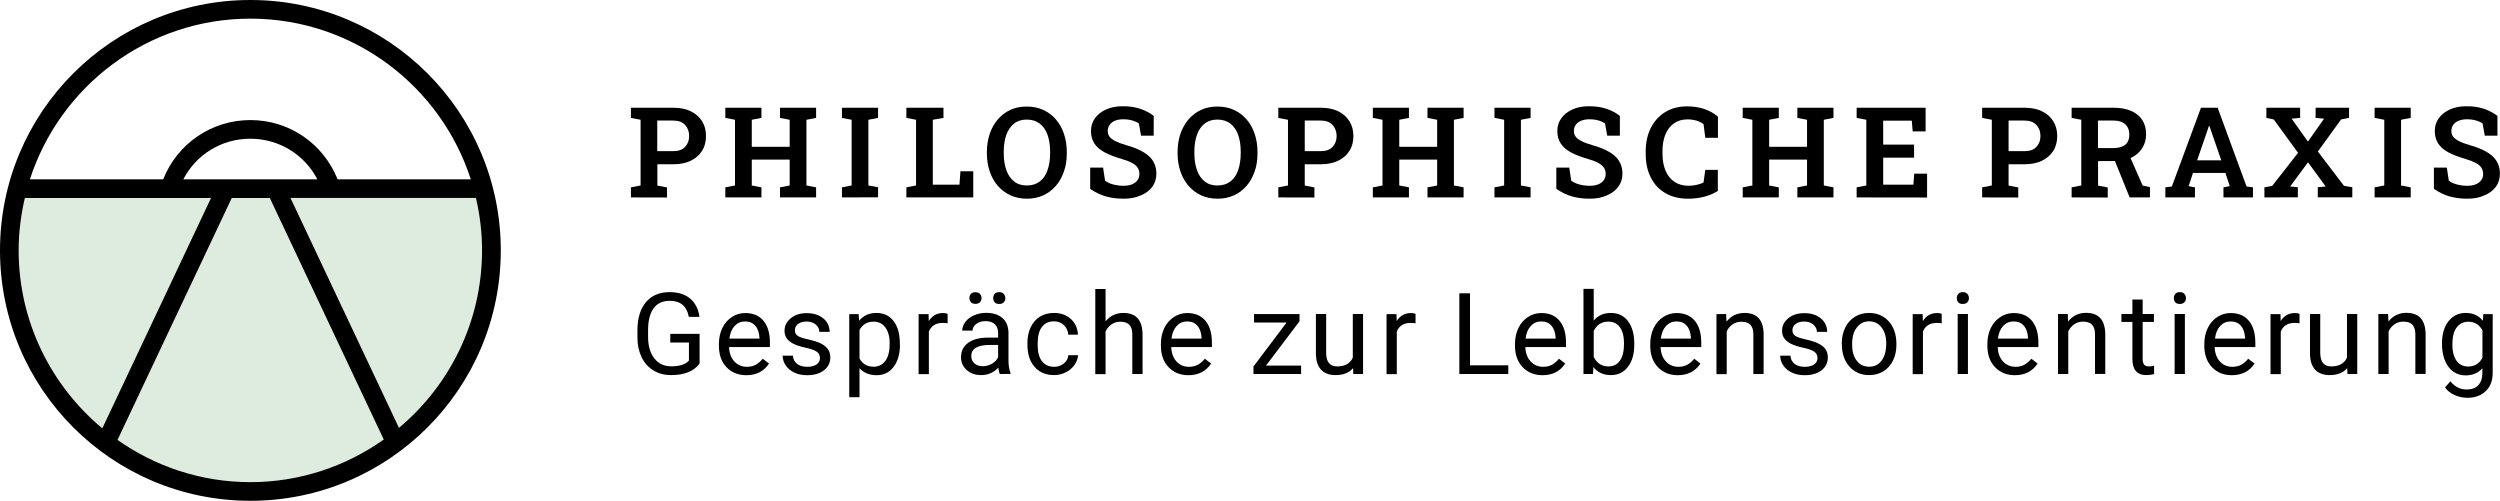 <?xml version="1.0" encoding="utf-8"?>
<!-- Generator: Adobe Illustrator 25.2.3, SVG Export Plug-In . SVG Version: 6.00 Build 0)  -->
<svg version="1.1" id="Ebene_1" xmlns="http://www.w3.org/2000/svg" xmlns:xlink="http://www.w3.org/1999/xlink" x="0px" y="0px"
	 viewBox="0 0 253.4 50.76" style="enable-background:new 0 0 253.4 50.76;" xml:space="preserve">
<style type="text/css">
	.st0{fill:#DDECDE;}
</style>
<g>
	<path d="M63.95,20.01v-1.02l0.98-0.19v-6.66l-0.98-0.19v-1.03h0.98h3.32c0.69,0,1.28,0.12,1.77,0.36c0.49,0.24,0.87,0.57,1.14,1.01
		c0.27,0.43,0.4,0.93,0.4,1.5c0,0.57-0.13,1.08-0.4,1.5c-0.27,0.43-0.65,0.76-1.14,1c-0.49,0.24-1.08,0.36-1.77,0.36h-1.62v2.16
		l0.98,0.19v1.02L63.95,20.01L63.95,20.01z M66.62,15.32h1.62c0.53,0,0.93-0.14,1.2-0.43s0.41-0.65,0.41-1.1
		c0-0.45-0.13-0.82-0.41-1.12c-0.27-0.3-0.67-0.45-1.2-0.45h-1.62V15.32z"/>
	<path d="M73.52,20.01v-1.02l0.98-0.19v-6.66l-0.98-0.19v-1.03h3.66v1.03l-0.98,0.19v2.74h3.84v-2.74l-0.98-0.19v-1.03h0.98h1.7
		h0.98v1.03l-0.98,0.19v6.66l0.98,0.19v1.02h-3.66v-1.02l0.98-0.19v-2.62H76.2v2.62l0.98,0.19v1.02L73.52,20.01L73.52,20.01z"/>
	<path d="M85.34,20.01v-1.02l0.98-0.19v-6.66l-0.98-0.19v-1.03H89v1.03l-0.98,0.19v6.66L89,18.98v1.02L85.34,20.01L85.34,20.01z"/>
	<path d="M91.87,20.01v-1.02l0.98-0.19v-6.66l-0.98-0.19v-1.03h0.98h1.7h1.08v1.03l-1.08,0.19v6.58h2.7l0.1-1.36h1.3v2.65
		L91.87,20.01L91.87,20.01z"/>
	<path d="M104.08,20.14c-0.61,0-1.16-0.12-1.66-0.34c-0.49-0.23-0.92-0.55-1.28-0.96c-0.36-0.41-0.63-0.9-0.82-1.46
		c-0.19-0.56-0.29-1.18-0.29-1.84v-0.14c0-0.67,0.1-1.28,0.29-1.84s0.47-1.05,0.82-1.46c0.36-0.41,0.78-0.74,1.27-0.96
		c0.49-0.23,1.04-0.34,1.65-0.34c0.62,0,1.18,0.11,1.68,0.34c0.5,0.23,0.93,0.55,1.28,0.96c0.36,0.41,0.63,0.9,0.82,1.46
		c0.19,0.56,0.29,1.17,0.29,1.84v0.14c0,0.67-0.09,1.29-0.29,1.84c-0.19,0.56-0.46,1.05-0.82,1.46c-0.36,0.41-0.78,0.74-1.28,0.96
		C105.25,20.03,104.69,20.14,104.08,20.14z M104.08,18.8c0.53,0,0.97-0.14,1.32-0.41c0.35-0.27,0.61-0.65,0.78-1.15
		s0.26-1.06,0.26-1.72v-0.15c0-0.65-0.09-1.21-0.26-1.7c-0.18-0.49-0.44-0.87-0.79-1.14c-0.35-0.27-0.79-0.41-1.32-0.41
		c-0.52,0-0.95,0.14-1.29,0.41c-0.35,0.27-0.6,0.65-0.78,1.14c-0.17,0.49-0.26,1.06-0.26,1.7v0.15c0,0.65,0.08,1.22,0.26,1.71
		c0.17,0.49,0.43,0.88,0.78,1.15C103.13,18.67,103.56,18.8,104.08,18.8z"/>
	<path d="M113.87,20.14c-0.64,0-1.24-0.08-1.78-0.23c-0.54-0.15-1.07-0.41-1.59-0.77v-2.15h1.31l0.2,1.32
		c0.2,0.16,0.47,0.29,0.8,0.38c0.33,0.09,0.68,0.14,1.06,0.14c0.35,0,0.64-0.05,0.88-0.15c0.24-0.1,0.42-0.24,0.55-0.42
		c0.13-0.18,0.19-0.39,0.19-0.63c0-0.24-0.06-0.44-0.17-0.62c-0.11-0.18-0.3-0.34-0.55-0.48s-0.6-0.28-1.04-0.41
		c-0.7-0.2-1.28-0.42-1.75-0.67c-0.47-0.25-0.82-0.55-1.05-0.9c-0.23-0.35-0.35-0.77-0.35-1.26s0.13-0.92,0.4-1.3
		c0.27-0.38,0.64-0.67,1.12-0.89c0.48-0.22,1.03-0.33,1.65-0.33c0.69-0.01,1.3,0.08,1.83,0.26c0.53,0.18,0.98,0.42,1.36,0.72v2
		h-1.28l-0.23-1.25c-0.17-0.11-0.39-0.21-0.66-0.29c-0.27-0.08-0.58-0.12-0.94-0.12c-0.3,0-0.57,0.05-0.8,0.14
		c-0.23,0.09-0.42,0.23-0.55,0.41c-0.13,0.18-0.2,0.39-0.2,0.64c0,0.22,0.06,0.41,0.18,0.57c0.12,0.16,0.31,0.31,0.59,0.45
		s0.65,0.28,1.12,0.42c1,0.27,1.75,0.64,2.27,1.09c0.51,0.46,0.77,1.06,0.77,1.79c0,0.51-0.14,0.95-0.41,1.33
		c-0.28,0.38-0.67,0.67-1.16,0.87C115.12,20.04,114.54,20.14,113.87,20.14z"/>
	<path d="M123.4,20.14c-0.61,0-1.16-0.12-1.65-0.34c-0.5-0.23-0.92-0.55-1.28-0.96c-0.35-0.41-0.63-0.9-0.82-1.46
		c-0.19-0.56-0.29-1.18-0.29-1.84v-0.14c0-0.67,0.1-1.28,0.29-1.84c0.19-0.56,0.47-1.05,0.82-1.46c0.36-0.41,0.78-0.74,1.27-0.96
		c0.49-0.23,1.04-0.34,1.65-0.34c0.62,0,1.18,0.11,1.68,0.34c0.5,0.23,0.92,0.55,1.28,0.96c0.36,0.41,0.63,0.9,0.82,1.46
		c0.19,0.56,0.29,1.17,0.29,1.84v0.14c0,0.67-0.09,1.29-0.29,1.84c-0.19,0.56-0.46,1.05-0.82,1.46c-0.36,0.41-0.78,0.74-1.28,0.96
		C124.57,20.03,124.01,20.14,123.4,20.14z M123.4,18.8c0.53,0,0.97-0.14,1.32-0.41c0.35-0.27,0.61-0.65,0.78-1.15
		c0.17-0.49,0.26-1.06,0.26-1.72v-0.15c0-0.65-0.09-1.21-0.26-1.7c-0.18-0.49-0.44-0.87-0.79-1.14c-0.35-0.27-0.79-0.41-1.32-0.41
		c-0.52,0-0.95,0.14-1.29,0.41c-0.35,0.27-0.6,0.65-0.78,1.14c-0.17,0.49-0.26,1.06-0.26,1.7v0.15c0,0.65,0.09,1.22,0.26,1.71
		c0.17,0.49,0.43,0.88,0.78,1.15C122.45,18.67,122.88,18.8,123.4,18.8z"/>
	<path d="M129.57,20.01v-1.02l0.98-0.19v-6.66l-0.98-0.19v-1.03h0.98h3.32c0.69,0,1.28,0.12,1.77,0.36
		c0.49,0.24,0.87,0.57,1.14,1.01c0.27,0.43,0.4,0.93,0.4,1.5c0,0.57-0.13,1.08-0.4,1.5c-0.27,0.43-0.65,0.76-1.14,1
		c-0.49,0.24-1.08,0.36-1.77,0.36h-1.62v2.16l0.98,0.19v1.02L129.57,20.01L129.57,20.01z M132.25,15.32h1.62
		c0.53,0,0.93-0.14,1.2-0.43c0.27-0.29,0.41-0.65,0.41-1.1c0-0.45-0.14-0.82-0.41-1.12c-0.27-0.3-0.67-0.45-1.2-0.45h-1.62V15.32z"
		/>
	<path d="M139.15,20.01v-1.02l0.98-0.19v-6.66l-0.98-0.19v-1.03h3.66v1.03l-0.98,0.19v2.74h3.84v-2.74l-0.98-0.19v-1.03h0.98h1.7
		h0.98v1.03l-0.98,0.19v6.66l0.98,0.19v1.02h-3.66v-1.02l0.98-0.19v-2.62h-3.84v2.62l0.98,0.19v1.02L139.15,20.01L139.15,20.01z"/>
	<path d="M151.48,20.01v-1.02l0.98-0.19v-6.66l-0.98-0.19v-1.03h3.66v1.03l-0.98,0.19v6.66l0.98,0.19v1.02L151.48,20.01
		L151.48,20.01z"/>
	<path d="M161.12,20.14c-0.65,0-1.24-0.08-1.78-0.23c-0.54-0.15-1.07-0.41-1.59-0.77v-2.15h1.31l0.2,1.32
		c0.2,0.16,0.47,0.29,0.8,0.38c0.33,0.09,0.68,0.14,1.07,0.14c0.35,0,0.64-0.05,0.88-0.15c0.24-0.1,0.42-0.24,0.55-0.42
		c0.13-0.18,0.19-0.39,0.19-0.63c0-0.24-0.05-0.44-0.17-0.62c-0.11-0.18-0.3-0.34-0.55-0.48s-0.6-0.28-1.04-0.41
		c-0.7-0.2-1.28-0.42-1.75-0.67c-0.47-0.25-0.81-0.55-1.04-0.9c-0.23-0.35-0.35-0.77-0.35-1.26s0.13-0.92,0.4-1.3
		c0.27-0.38,0.64-0.67,1.12-0.89c0.48-0.22,1.03-0.33,1.64-0.33c0.69-0.01,1.3,0.08,1.83,0.26c0.53,0.18,0.98,0.42,1.35,0.72v2
		h-1.28l-0.23-1.25c-0.17-0.11-0.38-0.21-0.65-0.29c-0.27-0.08-0.58-0.12-0.94-0.12c-0.3,0-0.57,0.05-0.81,0.14
		c-0.23,0.09-0.42,0.23-0.55,0.41c-0.13,0.18-0.2,0.39-0.2,0.64c0,0.22,0.06,0.41,0.18,0.57c0.12,0.16,0.31,0.31,0.59,0.45
		c0.27,0.14,0.65,0.28,1.12,0.42c0.99,0.27,1.75,0.64,2.26,1.09c0.51,0.46,0.77,1.06,0.77,1.79c0,0.51-0.14,0.95-0.42,1.33
		c-0.28,0.38-0.66,0.67-1.16,0.87C162.37,20.04,161.79,20.14,161.12,20.14z"/>
	<path d="M171.11,20.14c-0.89,0-1.66-0.19-2.3-0.56c-0.64-0.37-1.14-0.9-1.48-1.58c-0.35-0.68-0.52-1.48-0.52-2.4v-0.27
		c0-0.88,0.17-1.67,0.51-2.35c0.34-0.68,0.82-1.22,1.45-1.61c0.63-0.39,1.38-0.59,2.25-0.59c0.61,0,1.18,0.09,1.71,0.26
		c0.53,0.18,0.99,0.44,1.4,0.78v2.15h-1.28l-0.18-1.39c-0.14-0.1-0.29-0.19-0.45-0.26c-0.16-0.07-0.34-0.13-0.54-0.16
		c-0.19-0.04-0.4-0.06-0.63-0.06c-0.53,0-0.99,0.13-1.37,0.4c-0.38,0.26-0.67,0.64-0.87,1.12c-0.2,0.48-0.3,1.04-0.3,1.7v0.28
		c0,0.66,0.11,1.23,0.32,1.72c0.21,0.48,0.51,0.86,0.91,1.12c0.39,0.26,0.86,0.39,1.41,0.39c0.27,0,0.54-0.03,0.81-0.09
		c0.27-0.06,0.5-0.14,0.71-0.24l0.18-1.28h1.27v2.13c-0.35,0.23-0.78,0.42-1.3,0.57C172.3,20.06,171.73,20.14,171.11,20.14z"/>
	<path d="M176.64,20.01v-1.02l0.98-0.19v-6.66l-0.98-0.19v-1.03h3.66v1.03l-0.98,0.19v2.74h3.84v-2.74l-0.98-0.19v-1.03h0.98h1.7
		h0.98v1.03l-0.98,0.19v6.66l0.98,0.19v1.02h-3.66v-1.02l0.98-0.19v-2.62h-3.84v2.62l0.98,0.19v1.02L176.64,20.01L176.64,20.01z"/>
	<path d="M188.19,20.01v-1.02l0.98-0.19v-6.66l-0.98-0.19v-1.03h6.99v2.4h-1.31l-0.09-1.09h-2.9v2.43h3.13v1.32h-3.13v2.74h3.06
		l0.09-1.12h1.3v2.42L188.19,20.01z"/>
	<path d="M200.91,20.01v-1.02l0.98-0.19v-6.66l-0.98-0.19v-1.03h0.98h3.32c0.69,0,1.28,0.12,1.77,0.36
		c0.49,0.24,0.87,0.57,1.14,1.01c0.27,0.43,0.4,0.93,0.4,1.5c0,0.57-0.13,1.08-0.4,1.5c-0.27,0.43-0.65,0.76-1.14,1
		c-0.49,0.24-1.08,0.36-1.77,0.36h-1.62v2.16l0.98,0.19v1.02L200.91,20.01L200.91,20.01z M203.59,15.32h1.62
		c0.53,0,0.93-0.14,1.2-0.43s0.41-0.65,0.41-1.1c0-0.45-0.13-0.82-0.41-1.12c-0.27-0.3-0.67-0.45-1.2-0.45h-1.62V15.32z"/>
	<path d="M209.98,20.01v-1.02l0.98-0.19v-6.66l-0.98-0.19v-1.03h4.26c0.69,0,1.28,0.11,1.77,0.32c0.49,0.21,0.87,0.52,1.13,0.92
		c0.26,0.4,0.39,0.88,0.39,1.44c0,0.53-0.13,1-0.39,1.41c-0.26,0.41-0.62,0.73-1.08,0.96c-0.47,0.23-1,0.35-1.61,0.35l-1.79,0.01
		v2.48l0.98,0.19v1.02L209.98,20.01L209.98,20.01z M212.66,15.01h1.52c0.56,0,0.98-0.12,1.25-0.35c0.27-0.23,0.4-0.57,0.4-1.01
		c0-0.43-0.13-0.78-0.4-1.04c-0.27-0.26-0.67-0.39-1.2-0.39h-1.58V15.01z M215.86,20.01l-1.64-4.06l1.56-0.32l1.4,3.18l0.74,0.16
		v1.04H215.86z"/>
	<path d="M219.48,20.01v-1.02l0.66-0.09l2.95-7.98h1.69l2.93,7.98l0.65,0.09v1.02h-2.99v-1.02l0.64-0.12l-0.44-1.34h-3.29
		l-0.44,1.34l0.64,0.12v1.02H219.48z M222.7,16.25h2.45l-1.12-3.23l-0.09-0.26h-0.04l-0.09,0.27L222.7,16.25z"/>
	<path d="M229.52,20.01v-1.02l0.79-0.15l2.62-3.35l-2.46-3.38l-0.75-0.16v-1.03h3.42v1.03l-0.86,0.08l1.65,2.32l1.64-2.32
		l-0.86-0.08v-1.03h3.39v1.03l-0.81,0.16l-2.35,3.25l2.64,3.47l0.85,0.15v1.02h-3.5v-1.02l0.8-0.08l-1.79-2.45l-1.81,2.45l0.78,0.08
		v1.02L229.52,20.01z"/>
	<path d="M240.69,20.01v-1.02l0.98-0.19v-6.66l-0.98-0.19v-1.03h3.66v1.03l-0.98,0.19v6.66l0.98,0.19v1.02L240.69,20.01
		L240.69,20.01z"/>
	<path d="M250.07,20.14c-0.64,0-1.24-0.08-1.78-0.23c-0.54-0.15-1.07-0.41-1.59-0.77v-2.15h1.31l0.2,1.32
		c0.2,0.16,0.47,0.29,0.8,0.38c0.33,0.09,0.68,0.14,1.06,0.14c0.35,0,0.64-0.05,0.88-0.15c0.24-0.1,0.42-0.24,0.55-0.42
		c0.13-0.18,0.19-0.39,0.19-0.63c0-0.24-0.06-0.44-0.17-0.62c-0.11-0.18-0.3-0.34-0.55-0.48c-0.26-0.14-0.6-0.28-1.04-0.41
		c-0.7-0.2-1.28-0.42-1.75-0.67c-0.47-0.25-0.82-0.55-1.04-0.9c-0.23-0.35-0.35-0.77-0.35-1.26s0.13-0.92,0.4-1.3
		c0.27-0.38,0.64-0.67,1.12-0.89c0.48-0.22,1.02-0.33,1.64-0.33c0.69-0.01,1.3,0.08,1.83,0.26c0.53,0.18,0.98,0.42,1.36,0.72v2
		h-1.28l-0.23-1.25c-0.17-0.11-0.39-0.21-0.66-0.29c-0.27-0.08-0.58-0.12-0.94-0.12c-0.3,0-0.57,0.05-0.81,0.14
		c-0.23,0.09-0.42,0.23-0.55,0.41c-0.13,0.18-0.2,0.39-0.2,0.64c0,0.22,0.06,0.41,0.18,0.57c0.12,0.16,0.31,0.31,0.59,0.45
		c0.27,0.14,0.65,0.28,1.12,0.42c0.99,0.27,1.75,0.64,2.26,1.09c0.51,0.46,0.77,1.06,0.77,1.79c0,0.51-0.14,0.95-0.41,1.33
		c-0.28,0.38-0.67,0.67-1.16,0.87C251.32,20.04,250.74,20.14,250.07,20.14z"/>
	<path d="M70.91,36.84c-0.28,0.4-0.67,0.69-1.16,0.89c-0.5,0.2-1.08,0.29-1.73,0.29c-0.67,0-1.26-0.15-1.78-0.47
		c-0.52-0.31-0.92-0.76-1.2-1.33c-0.28-0.58-0.43-1.25-0.43-2.01V33.5c0-1.23,0.29-2.19,0.86-2.87c0.57-0.68,1.38-1.02,2.42-1.02
		c0.85,0,1.54,0.22,2.06,0.65c0.52,0.44,0.84,1.06,0.95,1.86h-1.08c-0.2-1.09-0.85-1.63-1.93-1.63c-0.72,0-1.27,0.25-1.64,0.76
		c-0.37,0.51-0.56,1.24-0.56,2.21v0.67c0,0.92,0.21,1.65,0.63,2.19c0.42,0.54,0.99,0.81,1.7,0.81c0.4,0,0.76-0.04,1.06-0.13
		s0.56-0.24,0.75-0.45v-1.83h-1.89v-0.88h2.97V36.84z"/>
	<path d="M75.65,38.03c-0.82,0-1.5-0.27-2.01-0.81c-0.52-0.54-0.77-1.27-0.77-2.17v-0.19c0-0.6,0.12-1.14,0.35-1.62
		c0.23-0.47,0.55-0.84,0.97-1.11c0.41-0.27,0.86-0.4,1.35-0.4c0.79,0,1.41,0.26,1.84,0.78c0.44,0.52,0.66,1.27,0.66,2.24v0.43H73.9
		c0.02,0.6,0.19,1.08,0.53,1.45c0.34,0.37,0.76,0.55,1.28,0.55c0.37,0,0.68-0.08,0.93-0.23c0.25-0.15,0.48-0.35,0.67-0.59l0.64,0.49
		C77.43,37.63,76.67,38.03,75.65,38.03z M75.52,32.58c-0.42,0-0.77,0.15-1.06,0.46c-0.28,0.3-0.46,0.73-0.53,1.28h3.05v-0.08
		c-0.03-0.53-0.17-0.94-0.43-1.23C76.3,32.72,75.95,32.58,75.52,32.58z"/>
	<path d="M83.11,36.3c0-0.28-0.11-0.5-0.32-0.65c-0.21-0.15-0.58-0.29-1.11-0.4c-0.53-0.11-0.94-0.25-1.25-0.4
		c-0.31-0.16-0.54-0.35-0.69-0.56c-0.15-0.22-0.22-0.47-0.22-0.77c0-0.5,0.21-0.92,0.63-1.26c0.42-0.35,0.96-0.52,1.62-0.52
		c0.69,0,1.25,0.18,1.68,0.53c0.43,0.36,0.64,0.81,0.64,1.37h-1.04c0-0.29-0.12-0.53-0.36-0.74c-0.24-0.2-0.55-0.31-0.91-0.31
		c-0.38,0-0.67,0.08-0.89,0.25c-0.21,0.16-0.32,0.38-0.32,0.64c0,0.25,0.1,0.44,0.3,0.57c0.2,0.13,0.56,0.25,1.08,0.36
		c0.52,0.12,0.94,0.25,1.26,0.41c0.32,0.16,0.56,0.36,0.72,0.58c0.15,0.23,0.23,0.51,0.23,0.83c0,0.54-0.22,0.98-0.65,1.31
		c-0.43,0.33-1,0.49-1.69,0.49c-0.49,0-0.92-0.08-1.29-0.26c-0.37-0.17-0.67-0.41-0.88-0.72c-0.21-0.31-0.32-0.64-0.32-1h1.04
		c0.02,0.35,0.16,0.62,0.42,0.83c0.26,0.2,0.6,0.3,1.03,0.3c0.39,0,0.71-0.08,0.95-0.24C82.99,36.78,83.11,36.57,83.11,36.3z"/>
	<path d="M91.22,34.94c0,0.92-0.21,1.67-0.64,2.24c-0.42,0.57-1,0.85-1.72,0.85c-0.74,0-1.32-0.24-1.74-0.7v2.93h-1.04v-8.42h0.95
		l0.05,0.67c0.42-0.52,1.01-0.79,1.76-0.79c0.73,0,1.31,0.27,1.73,0.82c0.43,0.55,0.64,1.32,0.64,2.3L91.22,34.94z M90.18,34.82
		c0-0.69-0.15-1.23-0.44-1.63c-0.29-0.4-0.69-0.59-1.2-0.59c-0.63,0-1.1,0.28-1.42,0.84v2.9c0.31,0.56,0.79,0.83,1.43,0.83
		c0.5,0,0.89-0.2,1.19-0.59C90.03,36.19,90.18,35.6,90.18,34.82z"/>
	<path d="M96.05,32.77c-0.16-0.03-0.33-0.04-0.51-0.04c-0.68,0-1.14,0.29-1.39,0.87v4.32h-1.04v-6.08h1.01l0.02,0.7
		c0.34-0.54,0.82-0.81,1.45-0.81c0.2,0,0.36,0.03,0.46,0.08L96.05,32.77L96.05,32.77z"/>
	<path d="M101.34,37.91c-0.06-0.12-0.11-0.33-0.15-0.64c-0.48,0.5-1.06,0.75-1.73,0.75c-0.6,0-1.09-0.17-1.47-0.51
		c-0.38-0.34-0.58-0.77-0.58-1.29c0-0.63,0.24-1.12,0.72-1.47c0.48-0.35,1.16-0.53,2.03-0.53h1.01v-0.48c0-0.36-0.11-0.65-0.32-0.87
		c-0.22-0.21-0.54-0.32-0.96-0.32c-0.37,0-0.68,0.09-0.93,0.28c-0.25,0.19-0.38,0.41-0.38,0.68h-1.05c0-0.3,0.11-0.6,0.32-0.88
		c0.22-0.29,0.51-0.51,0.88-0.67c0.37-0.16,0.78-0.25,1.22-0.25c0.7,0,1.25,0.18,1.65,0.52c0.4,0.35,0.6,0.83,0.62,1.45v2.8
		c0,0.56,0.07,1,0.21,1.33v0.09L101.34,37.91L101.34,37.91z M98.26,30.21c0-0.17,0.05-0.31,0.15-0.42c0.1-0.12,0.26-0.17,0.46-0.17
		s0.35,0.06,0.46,0.17c0.1,0.12,0.16,0.25,0.16,0.42s-0.05,0.31-0.16,0.42c-0.1,0.11-0.26,0.17-0.46,0.17s-0.36-0.06-0.46-0.17
		C98.31,30.52,98.26,30.38,98.26,30.21z M99.61,37.12c0.32,0,0.63-0.08,0.93-0.25c0.29-0.17,0.51-0.39,0.63-0.66v-1.25h-0.81
		c-1.27,0-1.91,0.37-1.91,1.12c0,0.32,0.11,0.58,0.33,0.76C98.99,37.03,99.27,37.12,99.61,37.12z M100.67,30.22
		c0-0.17,0.05-0.31,0.15-0.43c0.1-0.12,0.25-0.18,0.46-0.18s0.36,0.06,0.46,0.18s0.16,0.26,0.16,0.43c0,0.17-0.05,0.31-0.16,0.42
		c-0.1,0.12-0.26,0.17-0.46,0.17c-0.2,0-0.35-0.05-0.46-0.17C100.73,30.53,100.67,30.39,100.67,30.22z"/>
	<path d="M106.86,37.18c0.37,0,0.69-0.11,0.97-0.34c0.28-0.23,0.43-0.51,0.46-0.84h0.98c-0.02,0.35-0.14,0.68-0.36,0.99
		c-0.22,0.31-0.52,0.57-0.89,0.75c-0.37,0.19-0.76,0.28-1.17,0.28c-0.83,0-1.49-0.27-1.98-0.83c-0.49-0.55-0.73-1.31-0.73-2.27
		v-0.17c0-0.59,0.11-1.12,0.33-1.58c0.22-0.46,0.53-0.82,0.93-1.07c0.41-0.25,0.89-0.38,1.44-0.38c0.68,0,1.25,0.2,1.7,0.61
		c0.45,0.41,0.69,0.94,0.72,1.59h-0.98c-0.03-0.4-0.18-0.72-0.45-0.97c-0.27-0.25-0.6-0.38-0.99-0.38c-0.53,0-0.94,0.19-1.23,0.57
		c-0.29,0.38-0.43,0.93-0.43,1.65v0.2c0,0.7,0.14,1.24,0.43,1.62C105.91,36.99,106.32,37.18,106.86,37.18z"/>
	<path d="M112.06,32.57c0.46-0.56,1.06-0.85,1.8-0.85c1.29,0,1.93,0.72,1.95,2.17v4.02h-1.04v-4.02c0-0.44-0.1-0.76-0.3-0.97
		c-0.2-0.21-0.5-0.31-0.92-0.31c-0.34,0-0.63,0.09-0.89,0.27c-0.25,0.18-0.45,0.41-0.6,0.71v4.33h-1.04v-8.63h1.04L112.06,32.57z"/>
	<path d="M120.46,38.03c-0.82,0-1.5-0.27-2.01-0.81c-0.52-0.54-0.78-1.27-0.78-2.17v-0.19c0-0.6,0.12-1.14,0.35-1.62
		c0.23-0.47,0.55-0.84,0.97-1.11c0.41-0.27,0.86-0.4,1.35-0.4c0.79,0,1.4,0.26,1.84,0.78c0.44,0.52,0.66,1.27,0.66,2.24v0.43h-4.12
		c0.02,0.6,0.19,1.08,0.52,1.45c0.34,0.37,0.76,0.55,1.28,0.55c0.37,0,0.68-0.08,0.93-0.23s0.48-0.35,0.67-0.59l0.64,0.49
		C122.24,37.63,121.48,38.03,120.46,38.03z M120.33,32.58c-0.42,0-0.77,0.15-1.06,0.46c-0.28,0.3-0.46,0.73-0.53,1.28h3.05v-0.08
		c-0.03-0.53-0.17-0.94-0.43-1.23C121.11,32.72,120.77,32.58,120.33,32.58z"/>
	<path d="M128.32,37.06h3.56v0.85h-4.83v-0.76l3.36-4.46h-3.3v-0.86h4.61v0.73L128.32,37.06z"/>
	<path d="M137.15,37.31c-0.4,0.48-1,0.71-1.78,0.71c-0.65,0-1.14-0.19-1.48-0.56c-0.34-0.38-0.51-0.93-0.51-1.67v-3.96h1.04v3.93
		c0,0.92,0.37,1.38,1.12,1.38c0.79,0,1.32-0.3,1.58-0.89v-4.42h1.04v6.08h-0.99L137.15,37.31z"/>
	<path d="M143.48,32.77c-0.16-0.03-0.33-0.04-0.51-0.04c-0.68,0-1.15,0.29-1.39,0.87v4.32h-1.04v-6.08h1.01l0.02,0.7
		c0.34-0.54,0.82-0.81,1.45-0.81c0.2,0,0.35,0.03,0.46,0.08L143.48,32.77L143.48,32.77z"/>
	<path d="M149,37.03h3.88v0.88h-4.96v-8.18H149V37.03z"/>
	<path d="M156.35,38.03c-0.82,0-1.5-0.27-2.01-0.81c-0.52-0.54-0.78-1.27-0.78-2.17v-0.19c0-0.6,0.12-1.14,0.35-1.62
		c0.23-0.47,0.55-0.84,0.97-1.11c0.41-0.27,0.86-0.4,1.35-0.4c0.79,0,1.41,0.26,1.84,0.78c0.44,0.52,0.66,1.27,0.66,2.24v0.43h-4.12
		c0.02,0.6,0.19,1.08,0.53,1.45c0.34,0.37,0.76,0.55,1.28,0.55c0.37,0,0.68-0.08,0.93-0.23c0.25-0.15,0.48-0.35,0.67-0.59l0.63,0.49
		C158.14,37.63,157.37,38.03,156.35,38.03z M156.22,32.58c-0.42,0-0.77,0.15-1.06,0.46c-0.28,0.3-0.46,0.73-0.53,1.28h3.05v-0.08
		c-0.03-0.53-0.17-0.94-0.43-1.23C157,32.72,156.66,32.58,156.22,32.58z"/>
	<path d="M165.65,34.94c0,0.93-0.21,1.68-0.64,2.24c-0.43,0.56-1,0.84-1.72,0.84c-0.77,0-1.36-0.27-1.78-0.81l-0.05,0.7h-0.96v-8.63
		h1.04v3.22c0.42-0.52,1-0.78,1.74-0.78c0.74,0,1.32,0.28,1.74,0.84c0.42,0.56,0.63,1.32,0.63,2.29L165.65,34.94L165.65,34.94z
		 M164.61,34.82c0-0.71-0.14-1.26-0.41-1.64c-0.27-0.39-0.67-0.58-1.18-0.58c-0.68,0-1.18,0.32-1.48,0.95v2.63
		c0.32,0.64,0.82,0.96,1.49,0.96c0.5,0,0.89-0.19,1.16-0.58C164.47,36.18,164.61,35.6,164.61,34.82z"/>
	<path d="M170.06,38.03c-0.82,0-1.49-0.27-2.01-0.81c-0.52-0.54-0.78-1.27-0.78-2.17v-0.19c0-0.6,0.12-1.14,0.35-1.62
		c0.23-0.47,0.55-0.84,0.97-1.11c0.41-0.27,0.86-0.4,1.35-0.4c0.79,0,1.41,0.26,1.84,0.78c0.44,0.52,0.66,1.27,0.66,2.24v0.43h-4.12
		c0.02,0.6,0.19,1.08,0.53,1.45c0.34,0.37,0.76,0.55,1.28,0.55c0.37,0,0.68-0.08,0.93-0.23c0.26-0.15,0.48-0.35,0.67-0.59l0.63,0.49
		C171.84,37.63,171.08,38.03,170.06,38.03z M169.93,32.58c-0.42,0-0.77,0.15-1.06,0.46c-0.28,0.3-0.46,0.73-0.53,1.28h3.05v-0.08
		c-0.03-0.53-0.17-0.94-0.43-1.23C170.71,32.72,170.37,32.58,169.93,32.58z"/>
	<path d="M174.96,31.83L175,32.6c0.46-0.58,1.07-0.88,1.82-0.88c1.28,0,1.93,0.72,1.94,2.17v4.02h-1.04v-4.02
		c0-0.44-0.1-0.76-0.3-0.97c-0.2-0.21-0.5-0.31-0.92-0.31c-0.34,0-0.63,0.09-0.89,0.27s-0.45,0.41-0.59,0.71v4.33h-1.04v-6.08
		L174.96,31.83L174.96,31.83z"/>
	<path d="M184.22,36.3c0-0.28-0.11-0.5-0.32-0.65c-0.21-0.15-0.58-0.29-1.11-0.4c-0.53-0.11-0.94-0.25-1.25-0.4
		c-0.31-0.16-0.54-0.35-0.69-0.56c-0.15-0.22-0.22-0.47-0.22-0.77c0-0.5,0.21-0.92,0.63-1.26c0.42-0.35,0.96-0.52,1.62-0.52
		c0.69,0,1.25,0.18,1.68,0.53c0.43,0.36,0.64,0.81,0.64,1.37h-1.04c0-0.29-0.12-0.53-0.36-0.74c-0.24-0.2-0.55-0.31-0.91-0.31
		c-0.38,0-0.67,0.08-0.89,0.25c-0.21,0.16-0.32,0.38-0.32,0.64c0,0.25,0.1,0.44,0.3,0.57c0.2,0.13,0.56,0.25,1.08,0.36
		c0.52,0.12,0.94,0.25,1.26,0.41c0.32,0.16,0.56,0.36,0.72,0.58c0.15,0.23,0.23,0.51,0.23,0.83c0,0.54-0.22,0.98-0.65,1.31
		c-0.43,0.33-1,0.49-1.69,0.49c-0.49,0-0.92-0.08-1.29-0.26c-0.37-0.17-0.67-0.41-0.88-0.72c-0.21-0.31-0.32-0.64-0.32-1h1.04
		c0.02,0.35,0.16,0.62,0.42,0.83c0.26,0.2,0.6,0.3,1.03,0.3c0.39,0,0.71-0.08,0.95-0.24C184.1,36.78,184.22,36.57,184.22,36.3z"/>
	<path d="M186.68,34.82c0-0.59,0.12-1.13,0.35-1.61c0.23-0.48,0.56-0.84,0.98-1.1c0.42-0.26,0.89-0.39,1.43-0.39
		c0.83,0,1.5,0.29,2.01,0.86c0.51,0.57,0.77,1.34,0.77,2.29v0.07c0,0.59-0.11,1.12-0.34,1.59c-0.23,0.47-0.55,0.84-0.97,1.1
		c-0.42,0.26-0.91,0.39-1.45,0.39c-0.82,0-1.49-0.29-2-0.86c-0.51-0.57-0.77-1.33-0.77-2.28L186.68,34.82L186.68,34.82z
		 M187.73,34.94c0,0.67,0.15,1.22,0.47,1.62c0.31,0.41,0.73,0.61,1.26,0.61c0.53,0,0.95-0.2,1.26-0.62s0.47-0.99,0.47-1.74
		c0-0.67-0.16-1.21-0.47-1.62c-0.32-0.41-0.74-0.62-1.26-0.62c-0.51,0-0.93,0.2-1.24,0.61C187.88,33.6,187.73,34.18,187.73,34.94z"
		/>
	<path d="M196.81,32.77c-0.16-0.03-0.33-0.04-0.51-0.04c-0.68,0-1.15,0.29-1.39,0.87v4.32h-1.04v-6.08h1.01l0.02,0.7
		c0.34-0.54,0.82-0.81,1.45-0.81c0.2,0,0.36,0.03,0.46,0.08L196.81,32.77L196.81,32.77z"/>
	<path d="M198.34,30.22c0-0.17,0.05-0.31,0.15-0.43c0.1-0.12,0.26-0.18,0.46-0.18c0.2,0,0.35,0.06,0.46,0.18
		c0.1,0.12,0.16,0.26,0.16,0.43c0,0.17-0.05,0.31-0.16,0.42c-0.1,0.11-0.26,0.17-0.46,0.17c-0.2,0-0.36-0.05-0.46-0.17
		C198.39,30.53,198.34,30.39,198.34,30.22z M199.47,37.91h-1.04v-6.08h1.04V37.91z"/>
	<path d="M204.23,38.03c-0.82,0-1.49-0.27-2.01-0.81c-0.52-0.54-0.78-1.27-0.78-2.17v-0.19c0-0.6,0.12-1.14,0.35-1.62
		c0.23-0.47,0.55-0.84,0.97-1.11c0.41-0.27,0.86-0.4,1.35-0.4c0.79,0,1.41,0.26,1.84,0.78c0.44,0.52,0.66,1.27,0.66,2.24v0.43h-4.12
		c0.02,0.6,0.19,1.08,0.53,1.45c0.34,0.37,0.76,0.55,1.28,0.55c0.37,0,0.68-0.08,0.93-0.23s0.48-0.35,0.67-0.59l0.63,0.49
		C206.01,37.63,205.25,38.03,204.23,38.03z M204.1,32.58c-0.42,0-0.77,0.15-1.06,0.46c-0.28,0.3-0.46,0.73-0.53,1.28h3.05v-0.08
		c-0.03-0.53-0.17-0.94-0.43-1.23C204.88,32.72,204.53,32.58,204.1,32.58z"/>
	<path d="M209.59,31.83l0.03,0.76c0.46-0.58,1.07-0.88,1.82-0.88c1.29,0,1.93,0.72,1.95,2.17v4.02h-1.04v-4.02
		c0-0.44-0.1-0.76-0.3-0.97s-0.5-0.31-0.92-0.31c-0.34,0-0.63,0.09-0.89,0.27c-0.25,0.18-0.45,0.41-0.6,0.71v4.33h-1.04v-6.08
		L209.59,31.83L209.59,31.83z"/>
	<path d="M217.18,30.36v1.47h1.14v0.8h-1.14v3.78c0,0.24,0.05,0.43,0.15,0.55c0.1,0.12,0.27,0.18,0.52,0.18
		c0.12,0,0.29-0.02,0.49-0.07v0.84c-0.27,0.08-0.54,0.11-0.8,0.11c-0.46,0-0.82-0.14-1.05-0.42c-0.24-0.28-0.35-0.68-0.35-1.2v-3.77
		h-1.11v-0.8h1.11v-1.47L217.18,30.36z"/>
	<path d="M220.34,30.22c0-0.17,0.05-0.31,0.15-0.43c0.1-0.12,0.25-0.18,0.46-0.18c0.2,0,0.36,0.06,0.46,0.18
		c0.1,0.12,0.16,0.26,0.16,0.43c0,0.17-0.05,0.31-0.16,0.42s-0.26,0.17-0.46,0.17c-0.2,0-0.35-0.05-0.46-0.17
		C220.39,30.53,220.34,30.39,220.34,30.22z M221.46,37.91h-1.04v-6.08h1.04V37.91z"/>
	<path d="M226.22,38.03c-0.82,0-1.5-0.27-2.01-0.81c-0.52-0.54-0.78-1.27-0.78-2.17v-0.19c0-0.6,0.12-1.14,0.35-1.62
		c0.23-0.47,0.55-0.84,0.97-1.11c0.41-0.27,0.86-0.4,1.35-0.4c0.79,0,1.4,0.26,1.84,0.78c0.44,0.52,0.66,1.27,0.66,2.24v0.43h-4.12
		c0.02,0.6,0.19,1.08,0.52,1.45s0.76,0.55,1.28,0.55c0.37,0,0.68-0.08,0.93-0.23s0.48-0.35,0.67-0.59l0.64,0.49
		C228.01,37.63,227.24,38.03,226.22,38.03z M226.1,32.58c-0.42,0-0.77,0.15-1.06,0.46c-0.28,0.3-0.46,0.73-0.53,1.28h3.05v-0.08
		c-0.03-0.53-0.17-0.94-0.43-1.23C226.88,32.72,226.53,32.58,226.1,32.58z"/>
	<path d="M233.08,32.77c-0.16-0.03-0.33-0.04-0.51-0.04c-0.68,0-1.15,0.29-1.39,0.87v4.32h-1.04v-6.08h1.01l0.02,0.7
		c0.34-0.54,0.82-0.81,1.45-0.81c0.2,0,0.36,0.03,0.46,0.08L233.08,32.77L233.08,32.77z"/>
	<path d="M237.91,37.31c-0.4,0.48-1,0.71-1.78,0.71c-0.65,0-1.14-0.19-1.48-0.56c-0.34-0.38-0.51-0.93-0.51-1.67v-3.96h1.04v3.93
		c0,0.92,0.37,1.38,1.12,1.38c0.79,0,1.32-0.3,1.59-0.89v-4.42h1.04v6.08h-0.99L237.91,37.31z"/>
	<path d="M242.06,31.83l0.03,0.76c0.46-0.58,1.07-0.88,1.82-0.88c1.29,0,1.93,0.72,1.95,2.17v4.02h-1.04v-4.02
		c0-0.44-0.1-0.76-0.3-0.97c-0.2-0.21-0.5-0.31-0.92-0.31c-0.34,0-0.63,0.09-0.89,0.27s-0.45,0.41-0.6,0.71v4.33h-1.04v-6.08
		L242.06,31.83L242.06,31.83z"/>
	<path d="M247.52,34.82c0-0.95,0.22-1.7,0.66-2.26c0.44-0.56,1.02-0.84,1.74-0.84c0.74,0,1.32,0.26,1.74,0.79l0.05-0.67h0.95v5.94
		c0,0.79-0.23,1.41-0.7,1.86c-0.47,0.45-1.09,0.68-1.88,0.68c-0.44,0-0.87-0.09-1.29-0.28s-0.74-0.45-0.96-0.77l0.54-0.62
		c0.45,0.55,0.99,0.83,1.64,0.83c0.51,0,0.9-0.14,1.18-0.43c0.28-0.29,0.42-0.69,0.42-1.2v-0.52c-0.42,0.48-0.98,0.72-1.7,0.72
		c-0.71,0-1.29-0.29-1.73-0.86C247.74,36.59,247.52,35.81,247.52,34.82z M248.57,34.94c0,0.68,0.14,1.22,0.42,1.62
		c0.28,0.39,0.67,0.59,1.18,0.59c0.66,0,1.14-0.3,1.45-0.89v-2.78c-0.32-0.58-0.8-0.87-1.43-0.87c-0.51,0-0.9,0.2-1.19,0.59
		C248.71,33.59,248.57,34.17,248.57,34.94z"/>
</g>
<g>
	<path class="st0" d="M49.47,19.7l-48.2,0.08c-0.42,1.82-0.63,3.7-0.63,5.6c0,13.65,11.1,24.75,24.75,24.75
		c13.64,0,24.75-11.1,24.75-24.75C50.12,23.46,49.9,21.56,49.47,19.7z"/>
	<path d="M25.38,0C11.36,0,0,11.36,0,25.38s11.36,25.38,25.38,25.38S50.76,39.4,50.76,25.38S39.39,0,25.38,0z M25.38,1.89
		c10.44,0,19.3,6.85,22.34,16.29h-13.5c-1.44-3.61-4.89-6.01-8.84-6.01c-3.95,0-7.41,2.4-8.84,6.01H3.03
		C6.08,8.74,14.94,1.89,25.38,1.89z M18.58,18.18c1.29-2.51,3.88-4.12,6.79-4.12s5.5,1.61,6.8,4.12H18.58z M1.89,25.38
		c0-1.83,0.23-3.6,0.63-5.31h18.87L10.37,43.42C5.2,39.11,1.89,32.62,1.89,25.38z M11.91,44.59l11.58-24.52h3.86L38.9,44.55
		c-3.83,2.71-8.49,4.32-13.52,4.32C20.37,48.87,15.73,47.28,11.91,44.59z M40.44,43.37l-11-23.31h18.8c0.4,1.71,0.62,3.48,0.62,5.31
		C48.86,32.6,45.58,39.06,40.44,43.37z"/>
</g>
</svg>
